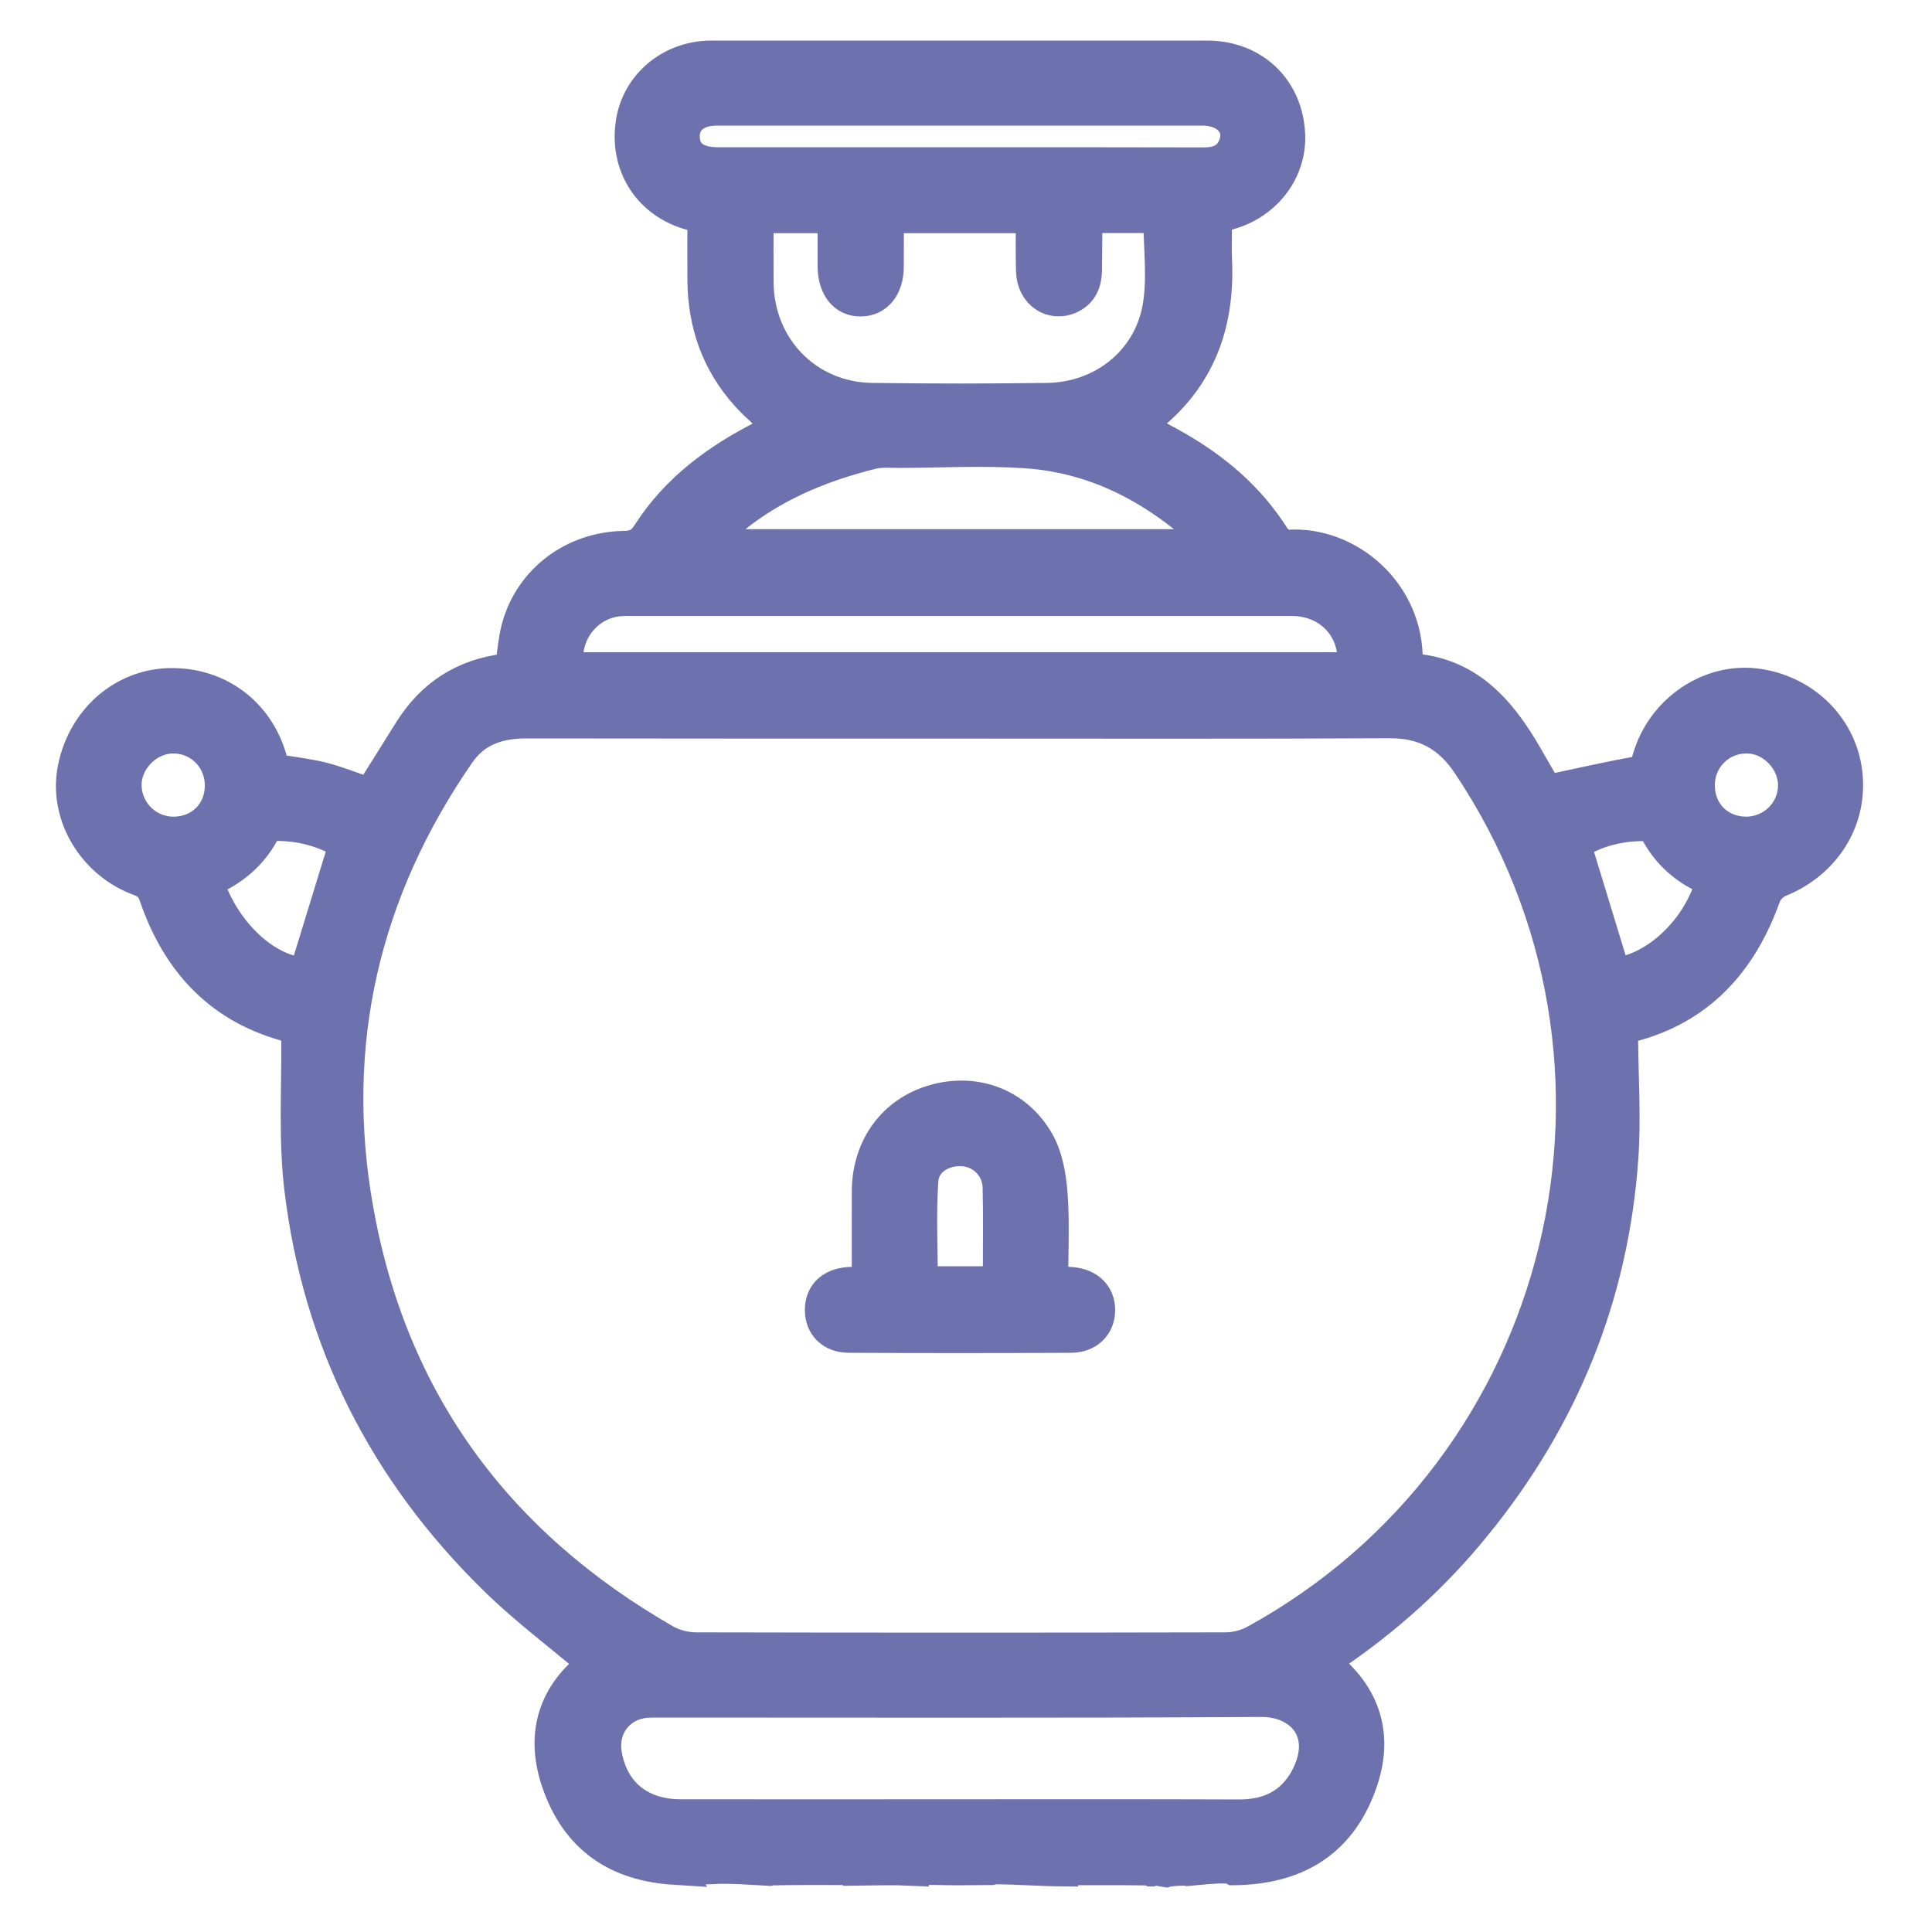 <?xml version="1.0" encoding="utf-8"?>
<!-- Generator: Adobe Illustrator 27.9.0, SVG Export Plug-In . SVG Version: 6.00 Build 0)  -->
<svg version="1.1" id="Слой_1" xmlns="http://www.w3.org/2000/svg" xmlns:xlink="http://www.w3.org/1999/xlink" x="0px" y="0px"
	 viewBox="0 0 1000 1000" style="enable-background:new 0 0 1000 1000;" xml:space="preserve">
<style type="text/css">
	.st0{fill:#6D71AD;stroke:#6D71AD;stroke-width:16;stroke-miterlimit:10;}
</style>
<g>
	<path class="st0" d="M910.6,354.2c-25.2-4-50.5,12.9-57.8,38.6c-0.9,3.2-1,5.9-5.6,6.7c-15.1,2.7-30.1,6.2-46.4,9.6
		c-2.6-4.4-6.4-11-10.2-17.6c-13.9-24.2-31-44-61.4-45.4c-0.4-1.4-0.8-2.1-0.8-2.8c1.1-36.8-30.6-63.2-61.6-61.1
		c-2.3,0.2-5.7-2.2-7.1-4.3c-12.7-20.2-30.2-35.1-50.6-46.8c-6.3-3.6-12.7-6.9-19.8-10.6c30.5-21.3,42-50.6,40.4-85.9
		c-0.3-7.3,0-14.7,0-21.8c1.6-0.6,2.3-0.9,3-1c22-4.4,36.8-23.4,34.7-44.4C665.4,44.7,648.1,29,624.8,29C539.3,29,453.7,29,368.2,29
		c-21.1,0-38.5,14.6-41.5,34.5c-3.3,21.6,8.3,40.5,28.8,47.1c2.6,0.8,5.2,1.4,8.3,2.2c0,11-0.1,21.7,0,32.4
		c0.2,22.5,7.2,42.6,22.4,59.5c5.2,5.8,11.3,10.7,17,16c-0.2,0.4-0.3,0.7-0.5,0.8c-2.3,1.2-4.5,2.3-6.8,3.5
		c-24.3,12.2-45.8,27.8-60.7,51.1c-3.2,5-6.4,6.6-12.2,6.7c-26.2,0.4-48.4,17-55.3,41.5c-1.9,6.8-2.3,14-3.5,21.4
		c-0.6,0.1-1.6,0.5-2.5,0.6c-21.7,2.6-38.2,13.2-49.8,31.7c-7,11.1-13.9,22.3-20.5,32.7c-8.5-2.9-16.3-6.1-24.4-8.2
		c-8.1-2-16.5-2.9-24.8-4.3c-0.2-0.6-0.6-1.3-0.8-2.1c-5.9-26-27.2-42.8-53.5-42.3c-25,0.5-45.8,19.3-50.3,45.3
		c-4,23.5,10.7,48,34.6,56.7c4.4,1.6,6.4,3.9,7.8,8.1c11.4,33.2,32.5,56.9,67,66.8c6,1.7,6.6,4.1,6.6,9.3c0.1,25-1.4,50.2,1.5,74.8
		c9.4,79.4,43.8,147,100.8,202.8c15.9,15.6,33.9,29,51,43.5c-19.9,15.1-27,35.7-19,60.3c10.1,30.9,32.1,44.4,61.4,46.2
		c-0.6-0.8-0.8-1.8-0.9-2.8c-0.1-1.3,0.6-2.6,1.5-3.5c0.8-0.9,2.3-1.5,3.5-1.5c1.3,0,2.6,0.6,3.5,1.5c0.1,0.1,0.2,0.2,0.3,0.2
		c0,0,0,0,0,0c0,0,0.1,0,0.1,0c0.3,0.1,0.6,0.2,0.9,0.4c1.7,0.2,3.4,0.3,5.3,0.3c2.8,0,4.9,2.3,5,5c9.8-0.5,19.7,0.4,29.5,0.9
		c0.3-0.1,0.6-0.2,0.9-0.2c12-0.3,24.1-0.2,36.5-0.2c-0.1-2.6,1.5-5.2,4.8-5.2c3.4,0,5,2.8,4.8,5.5c8.8-0.1,17.5-0.4,26.2,0
		c-0.5-2.8,1.1-6.1,4.7-6.1c1.6,0,2.8,0.6,3.6,1.6c0.1,0,0.2,0,0.3,0c2.9,0,4.4,2,4.8,4.2c9.5,0.2,18.9,0.1,28.4,0
		c0.7-0.2,1.5-0.4,2.4-0.4c11.5,0.1,23.1,1,34.6,1.1c0-0.2-0.1-0.4-0.1-0.6c15.2,0,29.7-0.1,44.2,0.1c0.5,0,1.1,0.2,1.7,0.5
		c0.1,0,0.2,0,0.3,0c1.2-0.4,2.5-0.6,4.1-0.2c1.1,0.3,2.3,0.4,3.4,0.6c0.3-0.1,0.5-0.2,0.8-0.2c2.9-0.4,5.7-0.6,8.7-0.6
		c0.6,0,1.1,0.1,1.6,0.2c6.8-0.6,13.5-1.5,20.4-1.3c1.3,0,2.4,0.4,3.3,0.9c31.4-0.3,54.9-13.1,66.1-44c8.9-24.5,3.1-46.3-19.1-63.3
		c1.9-1.4,3.1-2.3,4.3-3.2c28.1-19,53.1-41.5,74.4-67.9C809.2,734,835,670.7,840,599.4c1.4-20,0.1-40.3-0.1-60.4
		c0-3.3-0.9-6.3,4-7.5c36.1-9.2,57.7-33.6,69.9-67.7c1.1-3,4.3-6.2,7.2-7.4c20.9-8.3,34.7-26.9,35.3-48.4
		C957.2,381.2,937.8,358.5,910.6,354.2z M371.3,84.2c-10.9,0-16.9-4.7-17.1-13.1C354,62.3,360.4,57,371.3,57c83.7,0,167.4,0,251,0
		c12.9,0,20.3,8.6,16.2,18.5c-2.8,6.8-8.4,8.8-15.4,8.8c-42.1-0.1-84.2-0.1-126.3-0.1C455,84.2,413.1,84.2,371.3,84.2z M392.4,146
		c-0.1-10.9,0-21.9,0-33.3h38.8c0,8.6,0,17,0,25.3c0.1,11.1,5.8,18,14.5,17.8c8.5-0.2,14-7,14.1-17.6c0.1-8.4,0-16.7,0-25.5h74
		c0,9.5-0.2,18.6,0.1,27.7c0.3,11.8,10.6,18.6,20.5,13.8c6-2.9,7.9-8.3,8-14.5c0.1-8.4,0.1-16.8,0.2-25.3c0-0.4,0.4-0.9,0.8-1.8
		h36.4c0,15.9,2.2,31.7-0.5,46.7c-5,27.8-29.1,46.6-57.4,46.9c-30.1,0.4-60.2,0.4-90.3,0C418,205.9,392.6,179.7,392.4,146z
		 M384.4,264.9c20.1-15,43-24.1,67.2-30.1c4.4-1.1,9.1-0.6,13.7-0.6c22-0.1,44-1.3,65.8,0.2c37.6,2.6,68.7,20,95.6,45.5
		c-0.2,0.7-0.4,1.4-0.7,2H365C372.5,275.4,378,269.7,384.4,264.9z M321.5,310.9c1.5-0.1,3.1-0.1,4.6-0.1c114.1,0,228.2,0,342.3,0
		c19.1,0,32.6,13.9,31.9,32.4c0,0.7-0.4,1.4-0.6,2.4H294.1C291.5,327.8,304.2,311.9,321.5,310.9z M89.8,430.7
		c-13.4,0-24.3-10.7-24.5-24.1c-0.2-12.9,11.2-24.5,24.2-24.6c13.8-0.1,24.6,10.9,24.5,24.7C114,420.5,103.6,430.7,89.8,430.7z
		 M157.7,503.6c-19.8-1-41.6-21.2-50-47.3c12.9-5.4,23.2-13.9,29.7-26.8c0.6-1.2,2.8-2.1,4.3-2.2c13.3-0.3,25.6,3,36.5,9.5
		C171.2,459.5,164.5,481.5,157.7,503.6z M676,919.8c-7.2,13.7-19.1,19.6-34.6,19.6c-48.2-0.2-96.5-0.1-144.7-0.1
		c-48.2,0-96.5,0.1-144.7,0c-20.8-0.1-34.8-11.8-38.1-31.3c-2.4-14.1,6.9-26,21.2-26.9c2.3-0.1,4.6-0.1,6.9-0.1
		c103.6,0,207.2,0.3,310.8-0.3C672.8,880.5,688.2,896.3,676,919.8z M649.5,849c-4.4,2.4-10,3.9-15.1,3.9
		c-91.4,0.2-182.8,0.2-274.1,0c-5.3,0-11.2-1.5-15.8-4.1c-87.2-50-141.8-124.1-159.3-223.2c-15.1-85.2,3.3-164.1,52.7-235.5
		c8.6-12.4,21-16,35.3-15.9c74.5,0.1,149.1,0.1,223.6,0.1c74,0,148.1,0.2,222.1-0.2c18-0.1,30.7,6.6,40.8,21.7
		C863,550.1,812.2,759.7,649.5,849z M835.9,503.8c-6.7-22-13.4-44-20.4-66.8c11-6.7,23.5-10,36.9-9.6c1.4,0,3.4,1.3,4.1,2.5
		c6.4,12.3,16.1,20.8,29.3,26.1C879,480.8,857.2,501.4,835.9,503.8z M903.7,430.7c-13.8-0.1-24.1-10.3-24.1-24.1
		c-0.1-13.8,10.9-24.8,24.7-24.6c12.9,0.1,24.1,11.7,24,24.7C928.1,420.1,917.2,430.7,903.7,430.7z"/>
	<path class="st0" d="M448.9,663.8c0-16.8-0.1-32.3,0-47.8c0.3-22.8,13.7-40.8,34.7-46.7c21.1-6,42.7,1.7,54,21.4
		c4.6,8,6.3,18.2,7,27.6c1.1,14.7,0.3,29.5,0.3,45c3.6,0.2,6.5,0.3,9.5,0.5c9.2,0.7,14.8,6.2,14.8,14.3c0,8.1-5.8,14.1-14.9,14.1
		c-38.3,0.2-76.6,0.2-114.9,0c-9.2,0-14.8-5.9-14.8-14.1c0-8.3,5.3-13.6,14.7-14.3C442,663.6,444.8,663.8,448.9,663.8z M516.7,663.4
		c0-16.9,0.3-32.9-0.1-48.9c-0.3-10.2-8.1-17.9-17.6-18.8c-10.4-1-20.6,5-21.3,15.2c-1.2,17.3-0.3,34.8-0.3,52.5
		C490.6,663.4,503.2,663.4,516.7,663.4z"/>
</g>
</svg>
